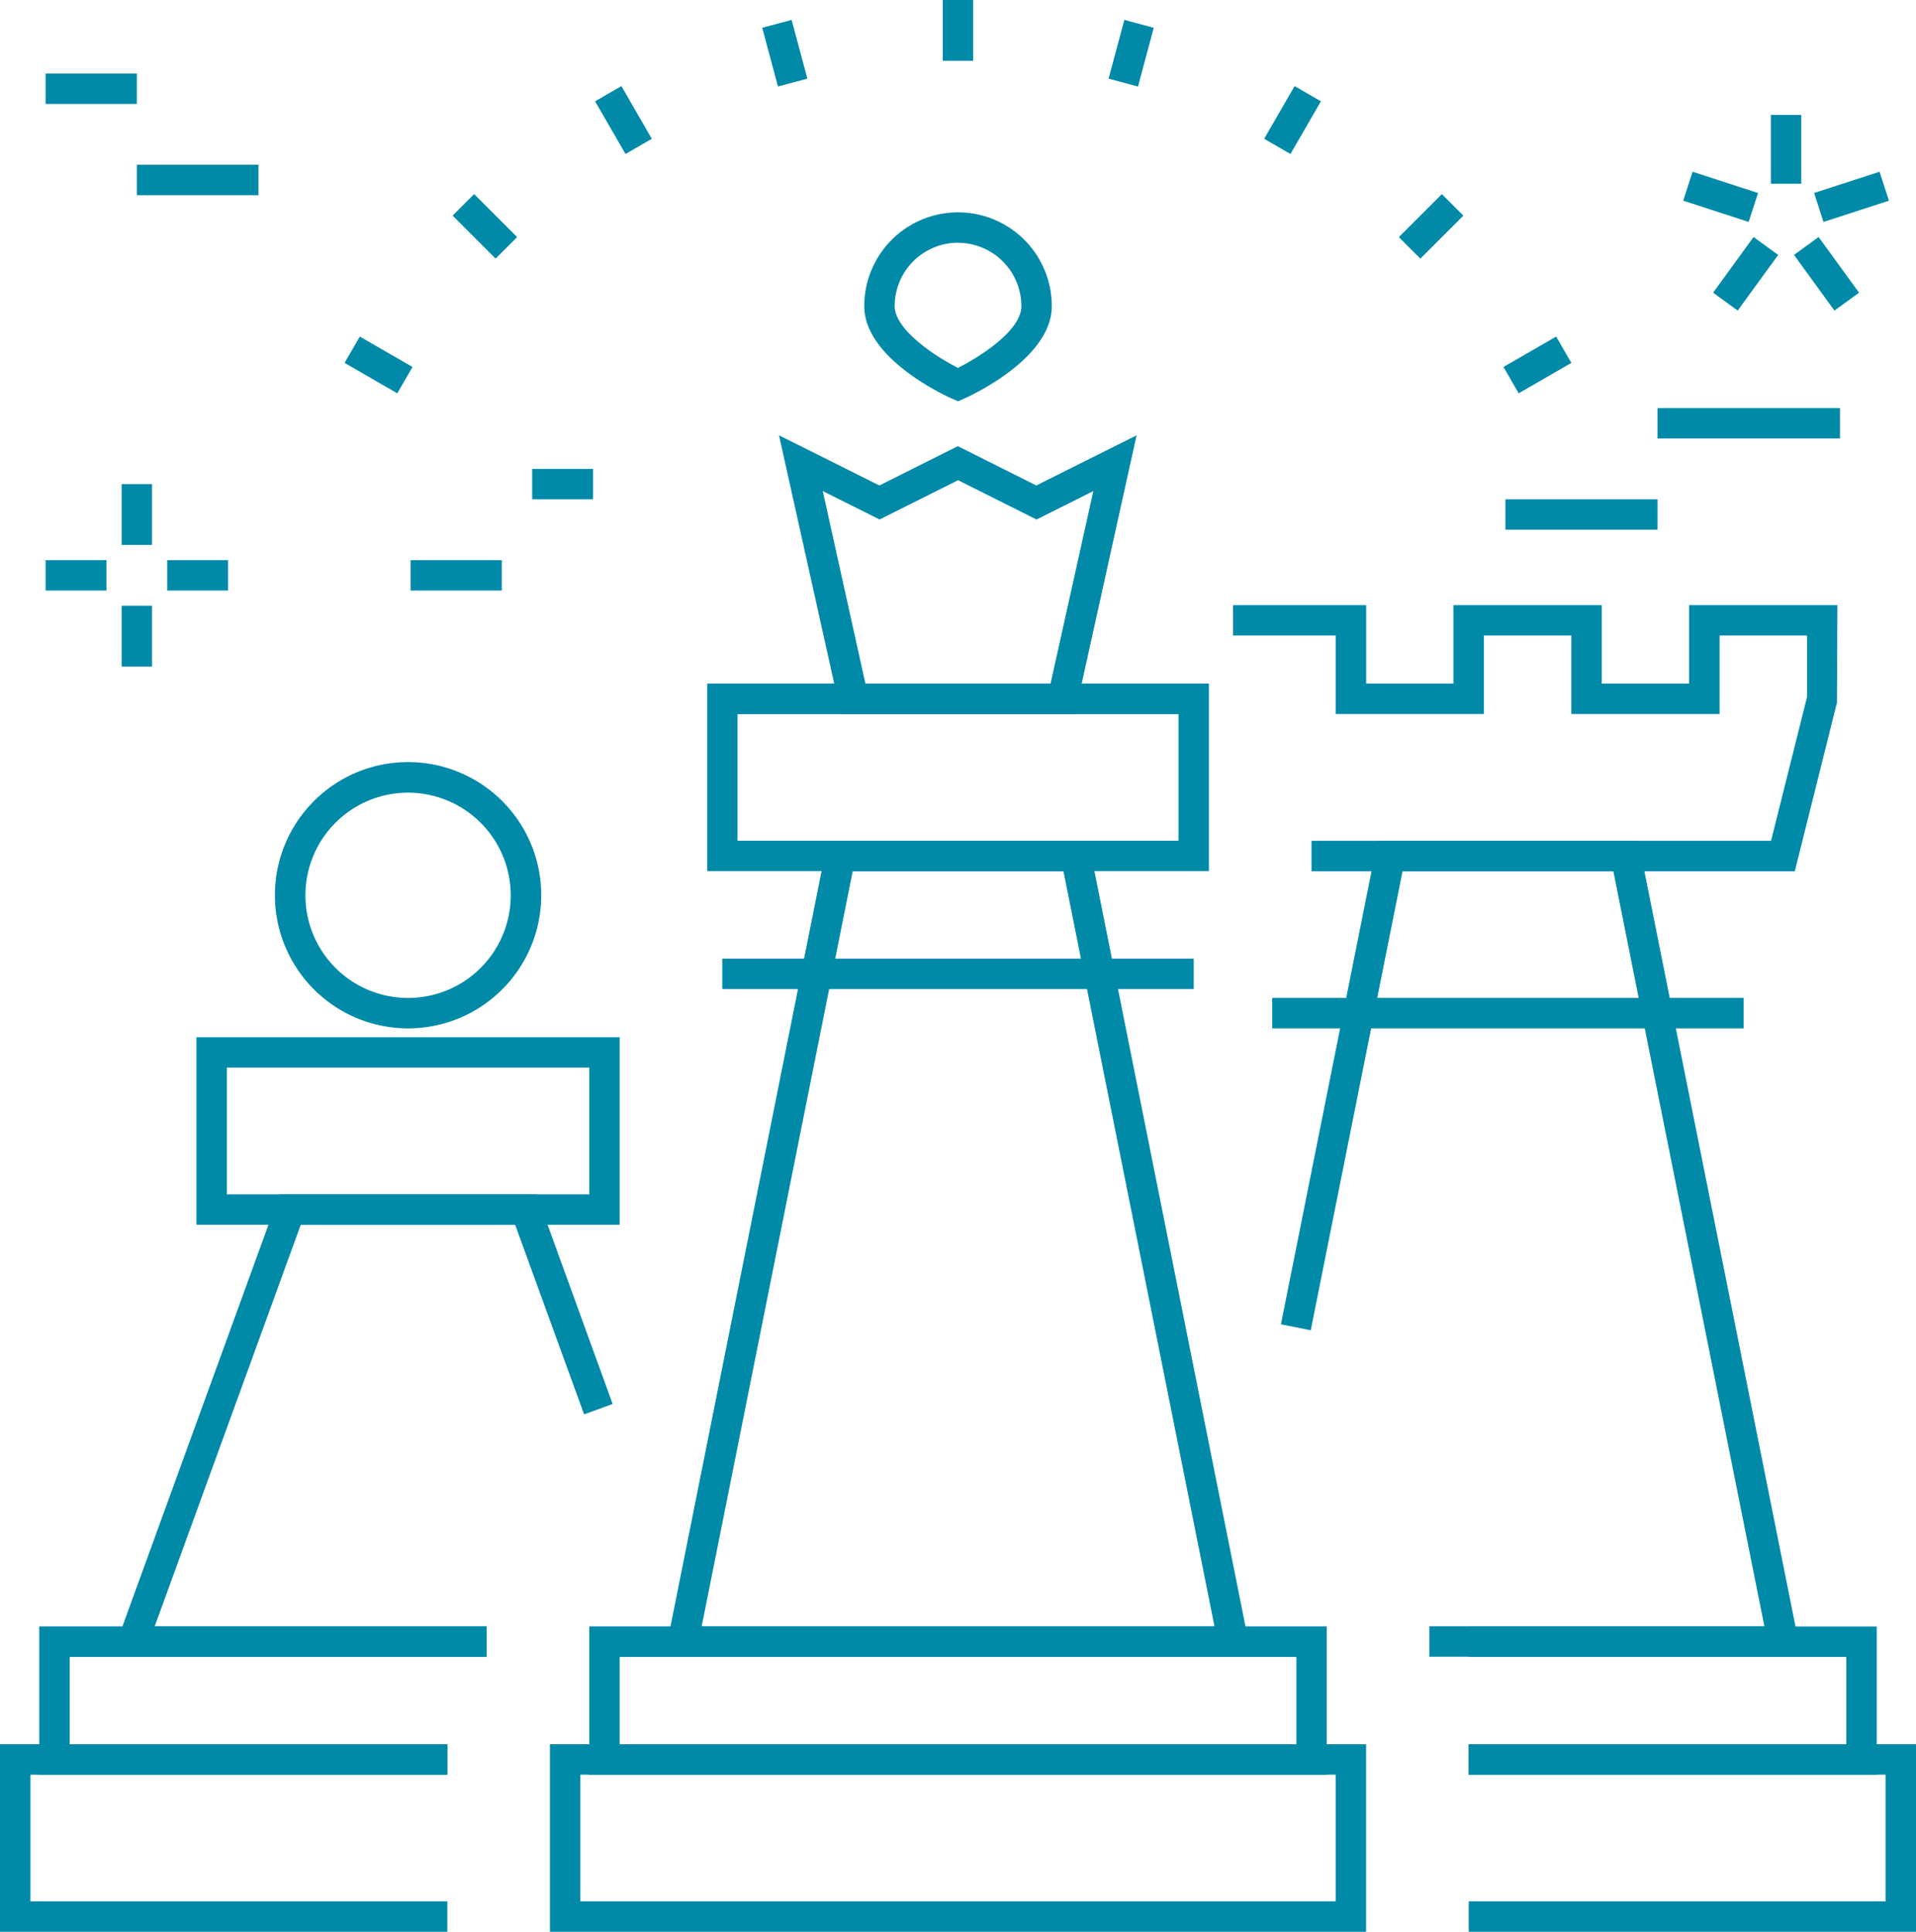 <svg xmlns="http://www.w3.org/2000/svg" width="80.579" height="81.248" viewBox="0 0 80.579 81.248"><g id="Grupo_1049" data-name="Grupo 1049" transform="translate(-447.587 -117.136)"><g id="Grupo_307" data-name="Grupo 307" transform="translate(449.505 117.136)"><g id="Grupo_282" data-name="Grupo 282" transform="translate(68.87 4.832)"><g id="Grupo_277" data-name="Grupo 277" transform="translate(0 2.392)"><rect id="Rect&#xE1;ngulo_135" data-name="Rect&#xE1;ngulo 135" width="1.279" height="2.894" transform="translate(0 1.216) rotate(-72.003)" fill="#008aa8"></rect></g><g id="Grupo_278" data-name="Grupo 278" transform="translate(1.258 5.137)"><rect id="Rect&#xE1;ngulo_136" data-name="Rect&#xE1;ngulo 136" width="2.894" height="1.279" transform="translate(0 2.341) rotate(-53.981)" fill="#008aa8"></rect></g><g id="Grupo_279" data-name="Grupo 279" transform="translate(4.66 5.137)"><rect id="Rect&#xE1;ngulo_137" data-name="Rect&#xE1;ngulo 137" width="1.279" height="2.894" transform="matrix(0.809, -0.588, 0.588, 0.809, 0, 0.752)" fill="#008aa8"></rect></g><g id="Grupo_280" data-name="Grupo 280" transform="translate(5.506 2.392)"><rect id="Rect&#xE1;ngulo_138" data-name="Rect&#xE1;ngulo 138" width="2.894" height="1.279" transform="translate(0 0.893) rotate(-17.975)" fill="#008aa8"></rect></g><g id="Grupo_281" data-name="Grupo 281" transform="translate(3.687)"><rect id="Rect&#xE1;ngulo_139" data-name="Rect&#xE1;ngulo 139" width="1.279" height="2.895" fill="#008aa8"></rect></g></g><g id="Grupo_285" data-name="Grupo 285" transform="translate(61.394 17.163)"><g id="Grupo_283" data-name="Grupo 283" transform="translate(0 3.837)"><rect id="Rect&#xE1;ngulo_140" data-name="Rect&#xE1;ngulo 140" width="6.395" height="1.279" fill="#008aa8"></rect></g><g id="Grupo_284" data-name="Grupo 284" transform="translate(6.395)"><rect id="Rect&#xE1;ngulo_141" data-name="Rect&#xE1;ngulo 141" width="7.674" height="1.279" fill="#008aa8"></rect></g></g><g id="Grupo_288" data-name="Grupo 288" transform="translate(0 3.093)"><g id="Grupo_286" data-name="Grupo 286"><rect id="Rect&#xE1;ngulo_142" data-name="Rect&#xE1;ngulo 142" width="3.837" height="1.279" fill="#008aa8"></rect></g><g id="Grupo_287" data-name="Grupo 287" transform="translate(3.837 3.837)"><rect id="Rect&#xE1;ngulo_143" data-name="Rect&#xE1;ngulo 143" width="5.116" height="1.279" fill="#008aa8"></rect></g></g><g id="Grupo_291" data-name="Grupo 291" transform="translate(15.348 19.721)"><g id="Grupo_289" data-name="Grupo 289" transform="translate(0 3.837)"><rect id="Rect&#xE1;ngulo_144" data-name="Rect&#xE1;ngulo 144" width="3.837" height="1.279" fill="#008aa8"></rect></g><g id="Grupo_290" data-name="Grupo 290" transform="translate(5.116)"><rect id="Rect&#xE1;ngulo_145" data-name="Rect&#xE1;ngulo 145" width="2.558" height="1.279" fill="#008aa8"></rect></g></g><g id="Grupo_301" data-name="Grupo 301" transform="translate(12.574)"><g id="Grupo_292" data-name="Grupo 292" transform="translate(25.157)"><rect id="Rect&#xE1;ngulo_146" data-name="Rect&#xE1;ngulo 146" width="1.279" height="2.558" fill="#008aa8"></rect></g><g id="Grupo_293" data-name="Grupo 293" transform="translate(17.564 0.837)"><rect id="Rect&#xE1;ngulo_147" data-name="Rect&#xE1;ngulo 147" width="1.28" height="2.558" transform="translate(0 0.331) rotate(-14.998)" fill="#008aa8"></rect></g><g id="Grupo_294" data-name="Grupo 294" transform="translate(10.535 3.622)"><rect id="Rect&#xE1;ngulo_148" data-name="Rect&#xE1;ngulo 148" width="1.278" height="2.558" transform="translate(0 0.639) rotate(-30.002)" fill="#008aa8"></rect></g><g id="Grupo_295" data-name="Grupo 295" transform="translate(4.543 8.164)"><rect id="Rect&#xE1;ngulo_149" data-name="Rect&#xE1;ngulo 149" width="1.279" height="2.558" transform="matrix(0.707, -0.707, 0.707, 0.707, 0, 0.904)" fill="#008aa8"></rect></g><g id="Grupo_296" data-name="Grupo 296" transform="translate(0 14.155)"><rect id="Rect&#xE1;ngulo_150" data-name="Rect&#xE1;ngulo 150" width="1.279" height="2.559" transform="translate(0 1.108) rotate(-60.006)" fill="#008aa8"></rect></g><g id="Grupo_297" data-name="Grupo 297" transform="translate(48.738 14.155)"><rect id="Rect&#xE1;ngulo_151" data-name="Rect&#xE1;ngulo 151" width="2.558" height="1.279" transform="translate(0 1.279) rotate(-29.995)" fill="#008aa8"></rect></g><g id="Grupo_298" data-name="Grupo 298" transform="translate(44.338 8.164)"><rect id="Rect&#xE1;ngulo_152" data-name="Rect&#xE1;ngulo 152" width="2.558" height="1.279" transform="translate(0 1.809) rotate(-44.996)" fill="#008aa8"></rect></g><g id="Grupo_299" data-name="Grupo 299" transform="translate(38.673 3.622)"><rect id="Rect&#xE1;ngulo_153" data-name="Rect&#xE1;ngulo 153" width="2.558" height="1.278" transform="translate(0 2.215) rotate(-59.977)" fill="#008aa8"></rect></g><g id="Grupo_300" data-name="Grupo 300" transform="translate(32.131 0.837)"><rect id="Rect&#xE1;ngulo_154" data-name="Rect&#xE1;ngulo 154" width="2.558" height="1.28" transform="matrix(0.259, -0.966, 0.966, 0.259, 0, 2.471)" fill="#008aa8"></rect></g></g><g id="Grupo_306" data-name="Grupo 306" transform="translate(0 20.36)"><g id="Grupo_302" data-name="Grupo 302" transform="translate(0 3.198)"><rect id="Rect&#xE1;ngulo_155" data-name="Rect&#xE1;ngulo 155" width="2.558" height="1.279" fill="#008aa8"></rect></g><g id="Grupo_303" data-name="Grupo 303" transform="translate(5.116 3.198)"><rect id="Rect&#xE1;ngulo_156" data-name="Rect&#xE1;ngulo 156" width="2.558" height="1.279" fill="#008aa8"></rect></g><g id="Grupo_304" data-name="Grupo 304" transform="translate(3.198)"><rect id="Rect&#xE1;ngulo_157" data-name="Rect&#xE1;ngulo 157" width="1.279" height="2.558" fill="#008aa8"></rect></g><g id="Grupo_305" data-name="Grupo 305" transform="translate(3.198 5.116)"><rect id="Rect&#xE1;ngulo_158" data-name="Rect&#xE1;ngulo 158" width="1.279" height="2.558" fill="#008aa8"></rect></g></g></g><g id="Grupo_328" data-name="Grupo 328" transform="translate(447.587 126.065)"><g id="Grupo_313" data-name="Grupo 313" transform="translate(0 23.13)"><g id="Grupo_308" data-name="Grupo 308" transform="translate(0 41.301)"><path id="Trazado_137" data-name="Trazado 137" d="M466.4,182.38H447.587v-7.888H466.4v1.279H448.866v5.33H466.4Z" transform="translate(-447.587 -174.492)" fill="#008aa8"></path></g><g id="Grupo_309" data-name="Grupo 309" transform="translate(1.653 36.345)"><path id="Trazado_138" data-name="Trazado 138" d="M466.038,176.852h-17.16v-6.235h18.812V171.9H450.158v3.677h15.88Z" transform="translate(-448.879 -170.617)" fill="#008aa8"></path></g><g id="Grupo_310" data-name="Grupo 310" transform="translate(4.683 18.173)"><path id="Trazado_139" data-name="Trazado 139" d="M467.03,175.861H451.248l7.073-19.452h10.809l3.2,8.816-1.2.437-2.9-7.974h-9.016l-6.144,16.894H467.03Z" transform="translate(-451.248 -156.409)" fill="#008aa8"></path></g><g id="Grupo_311" data-name="Grupo 311" transform="translate(8.261 11.564)"><path id="Trazado_140" data-name="Trazado 140" d="M471.845,159.13h-17.8v-7.888h17.8Zm-16.521-1.279h15.242v-5.33H455.324Z" transform="translate(-454.045 -151.242)" fill="#008aa8"></path></g><g id="Grupo_312" data-name="Grupo 312" transform="translate(11.566)"><path id="Trazado_141" data-name="Trazado 141" d="M462.225,153.393a5.6,5.6,0,1,1,5.6-5.6A5.6,5.6,0,0,1,462.225,153.393Zm0-9.913a4.317,4.317,0,1,0,4.317,4.317A4.321,4.321,0,0,0,462.225,143.48Z" transform="translate(-456.629 -142.201)" fill="#008aa8"></path></g></g><g id="Grupo_321" data-name="Grupo 321" transform="translate(23.129)"><g id="Grupo_314" data-name="Grupo 314" transform="translate(0 64.431)"><path id="Trazado_142" data-name="Trazado 142" d="M499.992,182.38H465.67v-7.888h34.322ZM466.949,181.1h31.764v-5.33H466.949Z" transform="translate(-465.67 -174.492)" fill="#008aa8"></path></g><g id="Grupo_315" data-name="Grupo 315" transform="translate(1.653 59.475)"><path id="Trazado_143" data-name="Trazado 143" d="M497.979,176.852H466.962v-6.235h31.017Zm-29.738-1.279H496.7V171.9H468.241Z" transform="translate(-466.962 -170.617)" fill="#008aa8"></path></g><g id="Grupo_316" data-name="Grupo 316" transform="translate(4.814 26.434)"><path id="Trazado_144" data-name="Trazado 144" d="M494.126,179.1H469.434l6.865-34.32h10.963ZM471,177.825h21.568l-6.353-31.762h-8.862Z" transform="translate(-469.434 -144.784)" fill="#008aa8"></path></g><g id="Grupo_317" data-name="Grupo 317" transform="translate(9.636 9.379)"><path id="Trazado_145" data-name="Trazado 145" d="M485.646,143.175h-9.837L473.2,131.45l4.221,2.11,3.3-1.653,3.3,1.653,4.219-2.11Zm-8.81-1.279h7.784l1.8-8.1-2.389,1.195-3.3-1.653-3.3,1.653-2.39-1.195Z" transform="translate(-473.204 -131.45)" fill="#008aa8"></path></g><g id="Grupo_318" data-name="Grupo 318" transform="translate(13.218)"><path id="Trazado_146" data-name="Trazado 146" d="M479.947,132.066l-.262-.116c-.376-.17-3.681-1.713-3.681-3.888a3.943,3.943,0,1,1,7.887,0c0,2.176-3.305,3.718-3.682,3.888Zm0-6.67a2.668,2.668,0,0,0-2.664,2.666c0,.975,1.651,2.086,2.663,2.6.9-.458,2.666-1.562,2.666-2.6A2.669,2.669,0,0,0,479.947,125.4Z" transform="translate(-476.004 -124.117)" fill="#008aa8"></path></g><g id="Grupo_319" data-name="Grupo 319" transform="translate(6.609 19.825)"><path id="Trazado_147" data-name="Trazado 147" d="M491.941,147.5h-21.1v-7.888h21.1Zm-19.825-1.279h18.546V140.9H472.116Z" transform="translate(-470.837 -139.617)" fill="#008aa8"></path></g><g id="Grupo_320" data-name="Grupo 320" transform="translate(7.248 31.39)"><rect id="Rect&#xE1;ngulo_159" data-name="Rect&#xE1;ngulo 159" width="19.825" height="1.279" fill="#008aa8"></rect></g></g><g id="Grupo_327" data-name="Grupo 327" transform="translate(51.855 16.521)"><g id="Grupo_322" data-name="Grupo 322"><path id="Trazado_148" data-name="Trazado 148" d="M511.757,148.226H491.432v-1.279h19.325l1.513-6.048v-2.586h-3.677v3.3h-6.235v-3.3h-3.677v3.3h-6.235v-3.3h-4.317v-1.279h5.6v3.3H497.4v-3.3h6.235v3.3h3.677v-3.3h6.235l-.019,4.1Z" transform="translate(-488.129 -137.034)" fill="#008aa8"></path></g><g id="Grupo_323" data-name="Grupo 323" transform="translate(1.651 16.521)"><rect id="Rect&#xE1;ngulo_160" data-name="Rect&#xE1;ngulo 160" width="19.825" height="1.279" fill="#008aa8"></rect></g><g id="Grupo_324" data-name="Grupo 324" transform="translate(9.913 47.91)"><path id="Trazado_149" data-name="Trazado 149" d="M514.691,182.38H495.879V181.1h17.533v-5.33H495.879v-1.279h18.812Z" transform="translate(-495.879 -174.492)" fill="#008aa8"></path></g><g id="Grupo_325" data-name="Grupo 325" transform="translate(9.913 42.954)"><path id="Trazado_150" data-name="Trazado 150" d="M513.038,176.852H495.879v-1.279h15.88V171.9h-15.88v-1.279h17.159Z" transform="translate(-495.879 -170.617)" fill="#008aa8"></path></g><g id="Grupo_326" data-name="Grupo 326" transform="translate(2.016 9.913)"><path id="Trazado_151" data-name="Trazado 151" d="M511.6,179.1H495.949v-1.279h14.088l-6.353-31.762h-8.863l-3.862,19.311-1.254-.251,4.067-20.339h10.962Z" transform="translate(-489.705 -144.784)" fill="#008aa8"></path></g></g></g></g></svg>